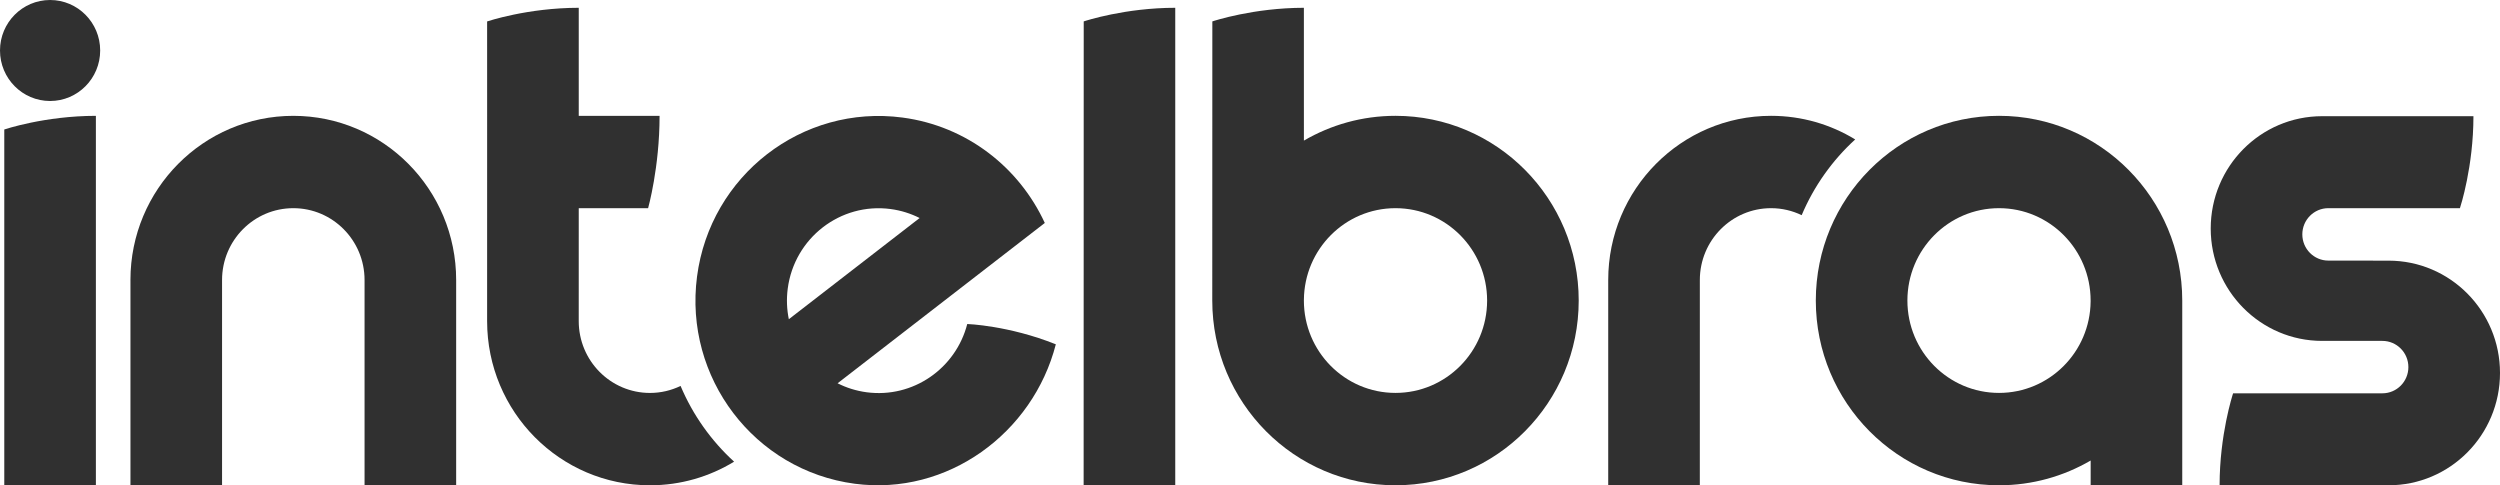 <svg width="170" height="33" viewBox="0 0 170 33" fill="none" xmlns="http://www.w3.org/2000/svg">
    <path
        d="M135.933 7.876C129.053 7.876 123.475 13.501 123.475 20.438C123.475 27.375 129.053 32.999 135.933 32.999C138.204 32.999 140.332 32.384 142.165 31.315V33H148.393V20.438C148.393 13.5 142.815 7.876 135.933 7.876ZM142.162 20.438V20.5C142.129 23.94 139.353 26.718 135.933 26.718C132.492 26.718 129.703 23.907 129.703 20.438C129.703 16.969 132.492 14.156 135.933 14.156C139.374 14.156 142.162 16.969 142.162 20.438Z"
        fill="#303030" />
    <path
        d="M46.279 26.243C45.649 26.547 44.944 26.72 44.198 26.72C41.523 26.72 39.354 24.533 39.354 21.835L39.355 14.158L44.071 14.157C44.071 14.157 44.851 11.389 44.851 7.877L39.355 7.878V0.53C35.871 0.53 33.124 1.458 33.124 1.458C33.124 1.458 33.126 5.232 33.125 7.876L33.124 21.821C33.124 21.826 33.124 21.83 33.124 21.835C33.124 28 38.083 33 44.198 33C46.291 33 48.248 32.412 49.918 31.394C48.362 29.973 47.112 28.219 46.279 26.243Z"
        fill="#303030" />
    <path
        d="M126.153 9.482C124.484 8.464 122.527 7.876 120.432 7.876C114.318 7.876 109.359 12.876 109.359 19.041C109.359 19.046 109.359 19.05 109.359 19.054V32.999H115.588L115.589 19.041C115.589 16.343 117.758 14.156 120.432 14.156C121.179 14.156 121.884 14.329 122.514 14.632C123.348 12.656 124.598 10.902 126.153 9.482Z"
        fill="#303030" />
    <path
        d="M3.406 0C1.525 0 0 1.538 0 3.433C0 5.331 1.525 6.868 3.406 6.868C5.287 6.868 6.812 5.331 6.812 3.433C6.812 1.538 5.287 0 3.406 0Z"
        fill="#303030" />
    <path
        d="M19.944 7.877C13.829 7.877 8.87 12.876 8.87 19.041C8.87 19.041 8.871 19.05 8.871 19.054V33H15.1V19.041C15.1 16.343 17.269 14.156 19.945 14.156C22.621 14.156 24.79 16.343 24.79 19.041V33H31.019V19.041C31.019 12.876 26.061 7.877 19.944 7.877Z"
        fill="#303030" />
    <path d="M0.291 33H6.52V7.877C3.036 7.877 0.291 8.805 0.291 8.805V33Z" fill="#303030" />
    <path d="M73.687 32.999H79.917V0.53C76.508 0.531 73.804 1.418 73.693 1.456L73.687 32.999Z"
        fill="#303030" />
    <path
        d="M94.893 7.876C92.624 7.876 90.498 8.491 88.665 9.561L88.664 0.53C85.25 0.531 82.541 1.421 82.439 1.456C82.439 1.456 82.434 20.423 82.434 20.438C82.434 27.375 88.013 32.999 94.893 32.999C101.775 32.999 107.352 27.375 107.352 20.438C107.353 13.501 101.775 7.876 94.893 7.876ZM94.893 26.718C91.453 26.718 88.664 23.906 88.664 20.438L88.665 20.391C88.691 16.943 91.469 14.156 94.893 14.156C98.335 14.156 101.124 16.969 101.124 20.438C101.124 23.906 98.335 26.718 94.893 26.718Z"
        fill="#303030" />
    <path
        d="M71.796 23.413C68.583 22.126 65.773 22.033 65.773 22.033C64.993 25.058 62.083 27.093 58.932 26.674C58.224 26.58 57.56 26.369 56.956 26.063L71.046 15.162C69.309 11.395 65.758 8.577 61.371 7.994C54.552 7.089 48.296 11.929 47.398 18.805C46.5 25.681 51.301 31.989 58.12 32.894C64.421 33.731 70.239 29.461 71.796 23.413ZM53.566 19.625C54.016 16.183 57.147 13.761 60.559 14.214C61.267 14.308 61.931 14.52 62.535 14.825L53.64 21.707C53.504 21.039 53.473 20.339 53.566 19.625Z"
        fill="#303030" />
    <path
        d="M162.424 17.724L158.326 17.72C157.35 17.72 156.558 16.922 156.558 15.938C156.558 14.954 157.35 14.156 158.326 14.156H167.275C167.312 14.044 168.193 11.338 168.194 7.902C168.194 7.902 158.501 7.901 157.904 7.901C153.721 7.901 150.329 11.321 150.329 15.54C150.329 19.758 153.721 23.181 157.904 23.181H162.002C162.979 23.181 163.77 23.979 163.77 24.963C163.77 25.947 162.979 26.745 162.002 26.745H151.851C151.814 26.857 150.933 29.563 150.933 32.999C150.933 32.999 162.274 32.999 162.424 32.999C166.608 32.999 170 29.581 170 25.361C170 21.144 166.608 17.724 162.424 17.724Z"
        fill="#303030" />
</svg>